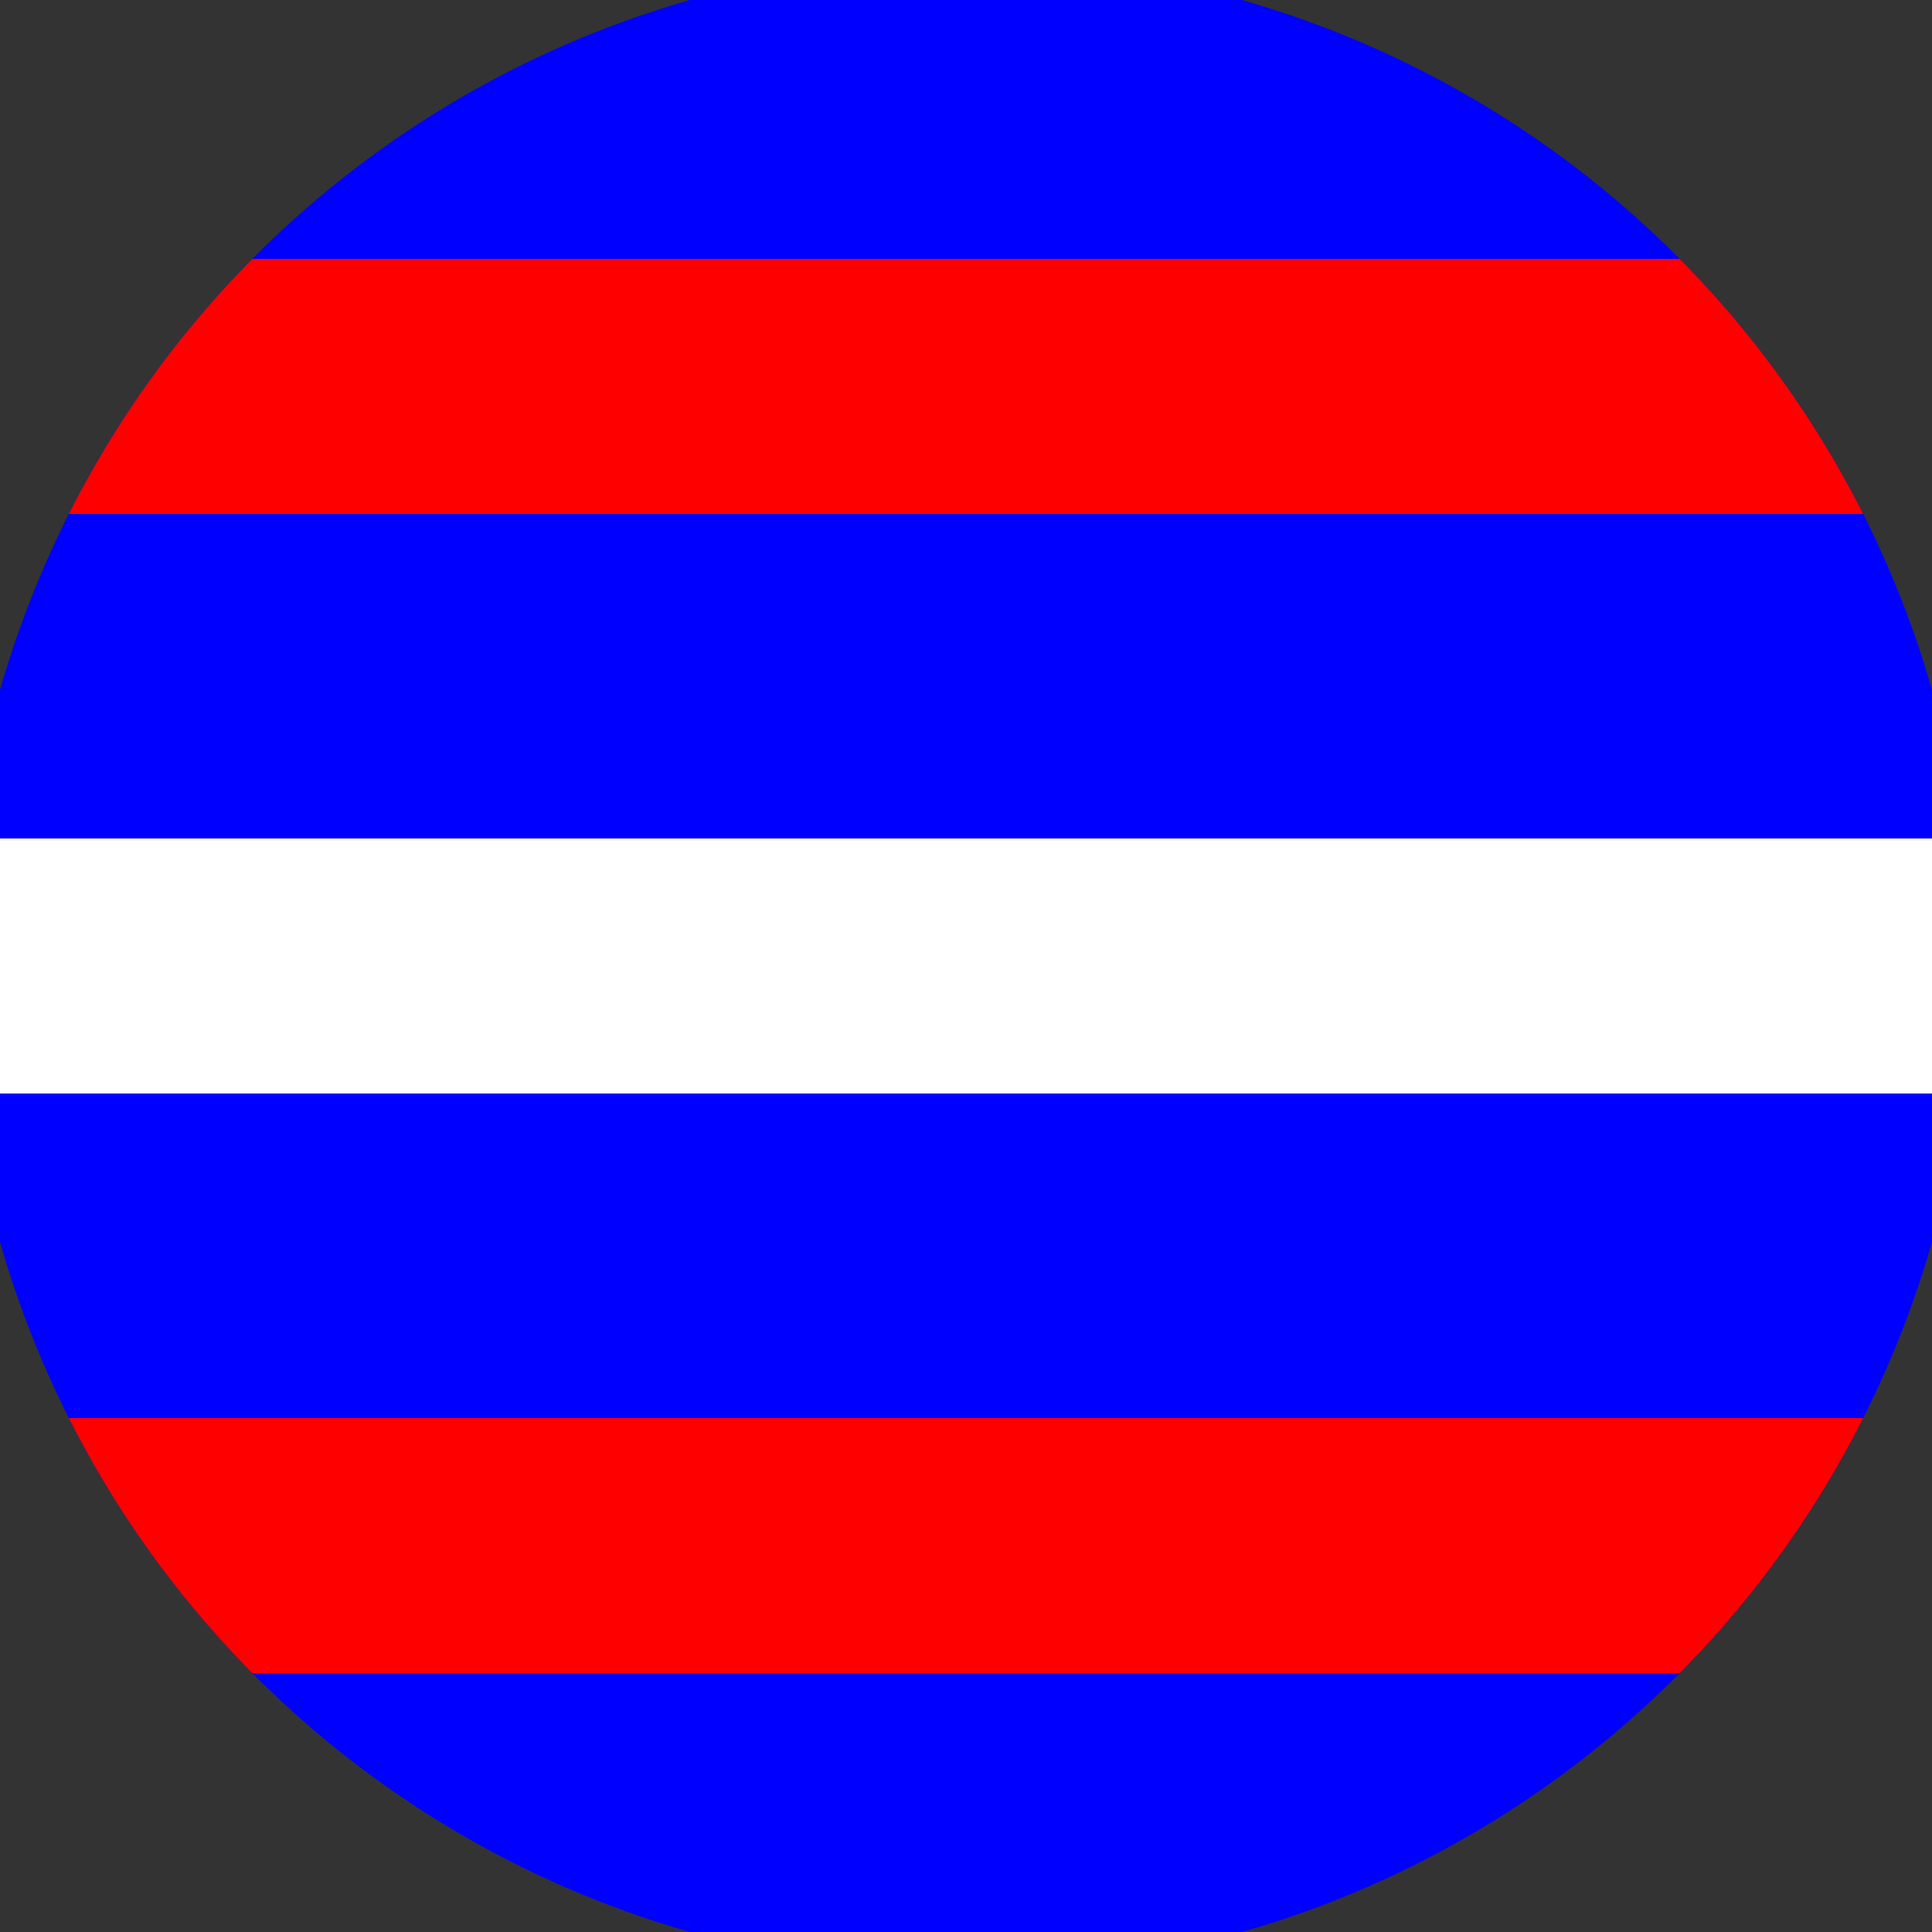 <svg xmlns="http://www.w3.org/2000/svg" width="128" height="128" viewBox="0 0 100 100" shape-rendering="geometricPrecision">
                            <rect x="0" y="0" width="100" height="100" fill="#333333" stroke="none"/>
                            <defs>
                                <clipPath id="clip">
                                    <circle cx="50" cy="50" r="52" />
                                    <!--<rect x="0" y="0" width="100" height="100"/>-->
                                </clipPath>
                            </defs>
                            <g transform="rotate(90 50 50)">
                            <rect x="0" y="0" width="100" height="100" fill="#0000ff" clip-path="url(#clip)"/><path d="M 43.4 0 H 56.6 V 100 H 43.4" fill="#ffffff" clip-path="url(#clip)"/><path d="M 13.4 0 H 26.6 V 100 H 13.4 Z
                          M 73.4 0 H 86.6 V 100 H 73.4 Z" fill="#ff0000" clip-path="url(#clip)"/></g></svg>